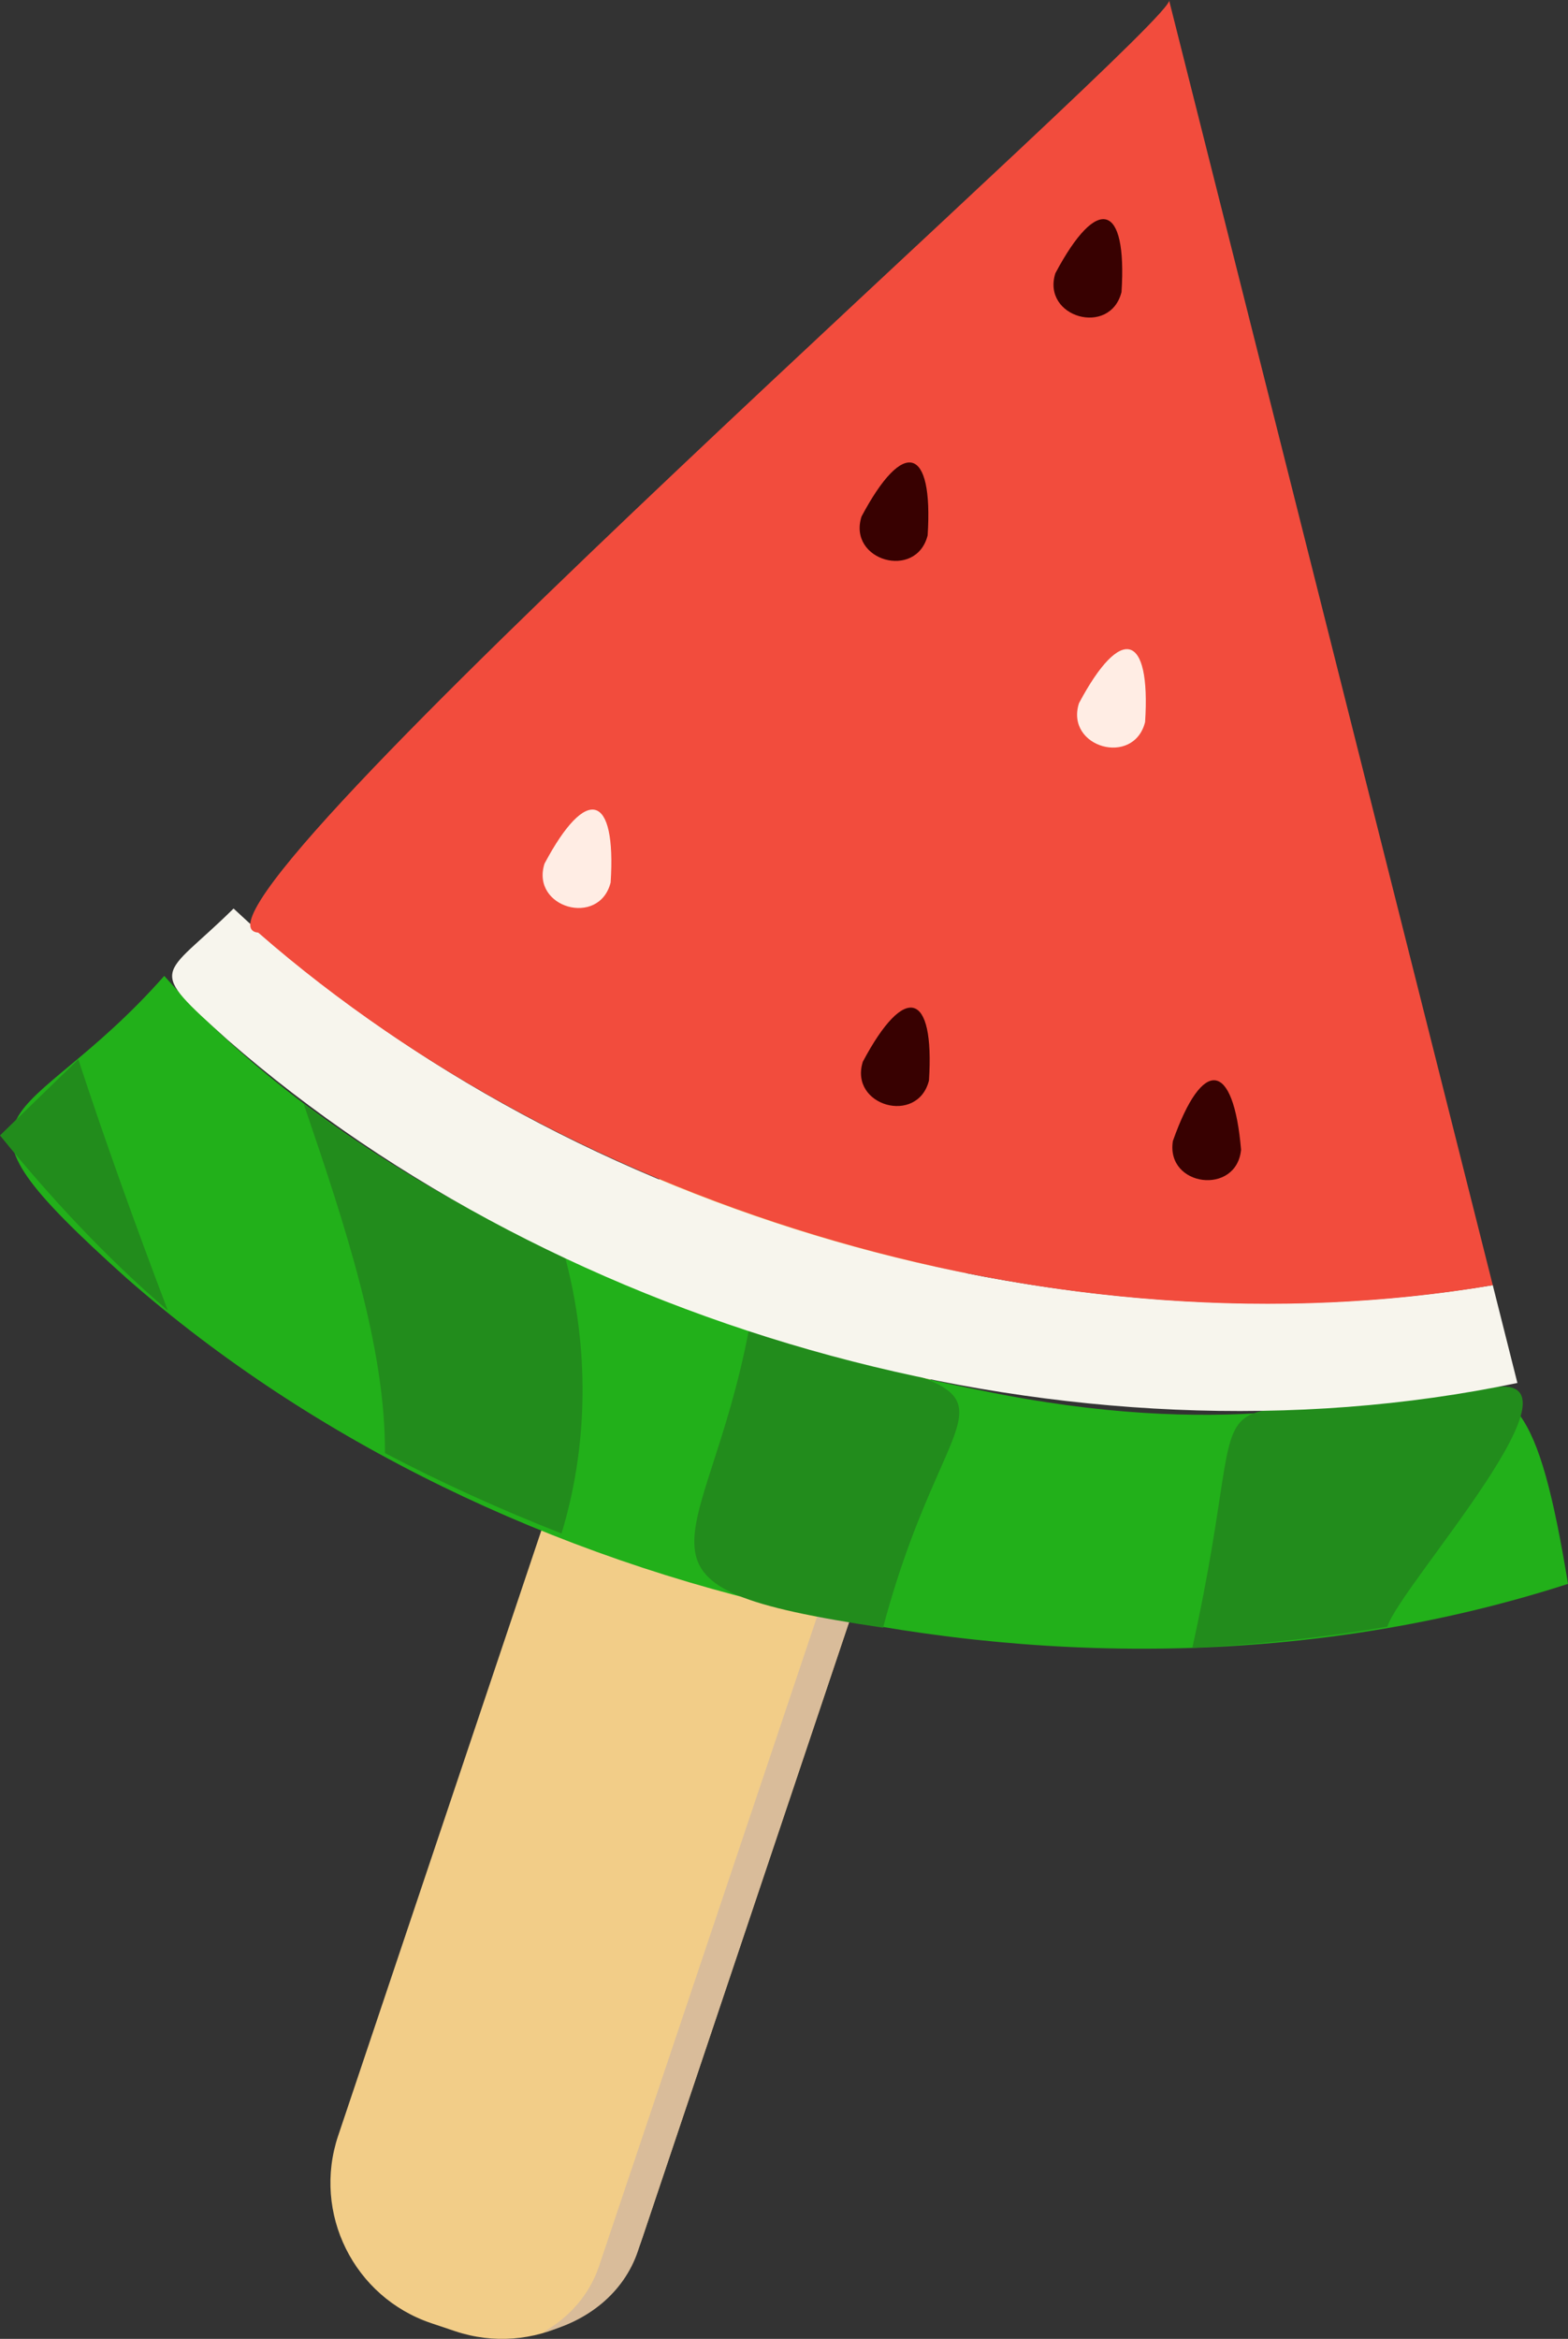 <?xml version="1.0" encoding="utf-8"?>
<!-- Generator: Adobe Illustrator 25.0.0, SVG Export Plug-In . SVG Version: 6.00 Build 0)  -->
<svg version="1.1" id="图层_1" xmlns="http://www.w3.org/2000/svg" xmlns:xlink="http://www.w3.org/1999/xlink" x="0px" y="0px"
	 viewBox="0 0 470.06 700.73" style="enable-background:new 0 0 470.06 700.73;" xml:space="preserve">
<rect x="0" y="0" width="470.06" height="700.73" fill="#333333" stroke="none"/>
<g>
	<g>
		<path style="fill:#F2CD88;" d="M136.38,698.41l-7.08-2.38c-23.22-7.8-35.73-32.95-27.92-56.18l117.68-350.33
			c7.8-23.22,32.95-35.73,56.18-27.92l7.08,2.38c23.22,7.8,35.73,32.95,27.92,56.18L192.56,670.49
			C184.76,693.71,159.61,706.21,136.38,698.41z"/>
		<path style="fill:#D9BC9A;" d="M311.57,316.21L191.24,674.43c-4.19,12.47-15.07,21.14-28.48,24.36
			c7.86-4.45,13.92-11.23,16.8-19.8l130.58-388.71C313.72,298.58,314.45,307.63,311.57,316.21z"/>
	</g>
	<g>
		<path style="fill:#22B01A;" d="M470.06,474.53C325.48,521.2,149.91,481.11,38,382.99c-60.63-54.46-31.11-42.66,11.24-90.61
			c57.27,64.9,158.36,107.19,244.6,124.13C440.35,446.91,452.26,366.17,470.06,474.53z"/>
		<g>
			<path style="fill:#228C1C;" d="M0,340.17c14.72,18.21,31.78,36.6,50.31,52.45c-9.57-25.16-18.65-50.33-26.83-75.24L0,340.17z"/>
			<path style="fill:#228C1C;" d="M446.19,415.94c-97.88,15.76-67.59-17.67-88.74,77.71c19.56-0.88,39.22-3.01,58.45-6.29
				C419.75,474.99,480.12,408.9,446.19,415.94z"/>
			<path style="fill:#228C1C;" d="M169.35,376.4c-28.49-13.01-55.49-28.38-78.28-45.59c12.44,36.45,24.51,72.83,24.33,104.53
				c16.97,8.92,34.83,17,52.93,24.09C176.37,433.12,176.74,403.93,169.35,376.4z"/>
			<path style="fill:#228C1C;" d="M224.55,398.15c-12.9,68.03-44.03,76.94,40.17,89.51C286.32,406.56,317.27,423.52,224.55,398.15z"
				/>
		</g>
		<path style="fill:#F7F5ED;" d="M454.89,414.34c-133.41,27.86-286.52-15.38-386.62-102.76c-24.89-22.46-19.89-18.01,1.75-39.38
			c95.49,89.39,245.59,134.77,377.49,112.84C447.51,385.05,454.89,414.34,454.89,414.34z"/>
		<path style="fill:#F24C3D;" d="M447.51,385.05c-128.56,21.84-274.43-22.1-370.1-105.64C44.91,276.72,355.14,4.52,350.45,0
			L447.51,385.05z"/>
		<path style="fill:#380101;" d="M278.09,160.4c-3.4,13.46-24.01,7.61-19.83-5.63C270.84,131.09,279.82,133.66,278.09,160.4z"/>
		<path style="fill:#380101;" d="M336.21,87.5c-3.4,13.46-24.01,7.61-19.83-5.63C328.96,58.2,337.95,60.77,336.21,87.5z"/>
		<path style="fill:#FFEDE4;" d="M183.06,264.39c-3.4,13.46-24.01,7.61-19.83-5.63C175.81,235.09,184.8,237.66,183.06,264.39z"/>
		<path style="fill:#FFEDE4;" d="M343.28,216.33c-3.4,13.46-24.01,7.61-19.83-5.63C336.04,187.03,345.02,189.6,343.28,216.33z"/>
		<path style="fill:#380101;" d="M278.49,323.72c-3.4,13.46-24.01,7.61-19.83-5.63C271.24,294.42,280.22,296.99,278.49,323.72z"/>
		<path style="fill:#380101;" d="M372.05,344.47c-1.36,13.81-22.61,11.09-20.44-2.62C360.53,316.58,369.79,317.78,372.05,344.47z"/>
	</g>
</g>
</svg>
